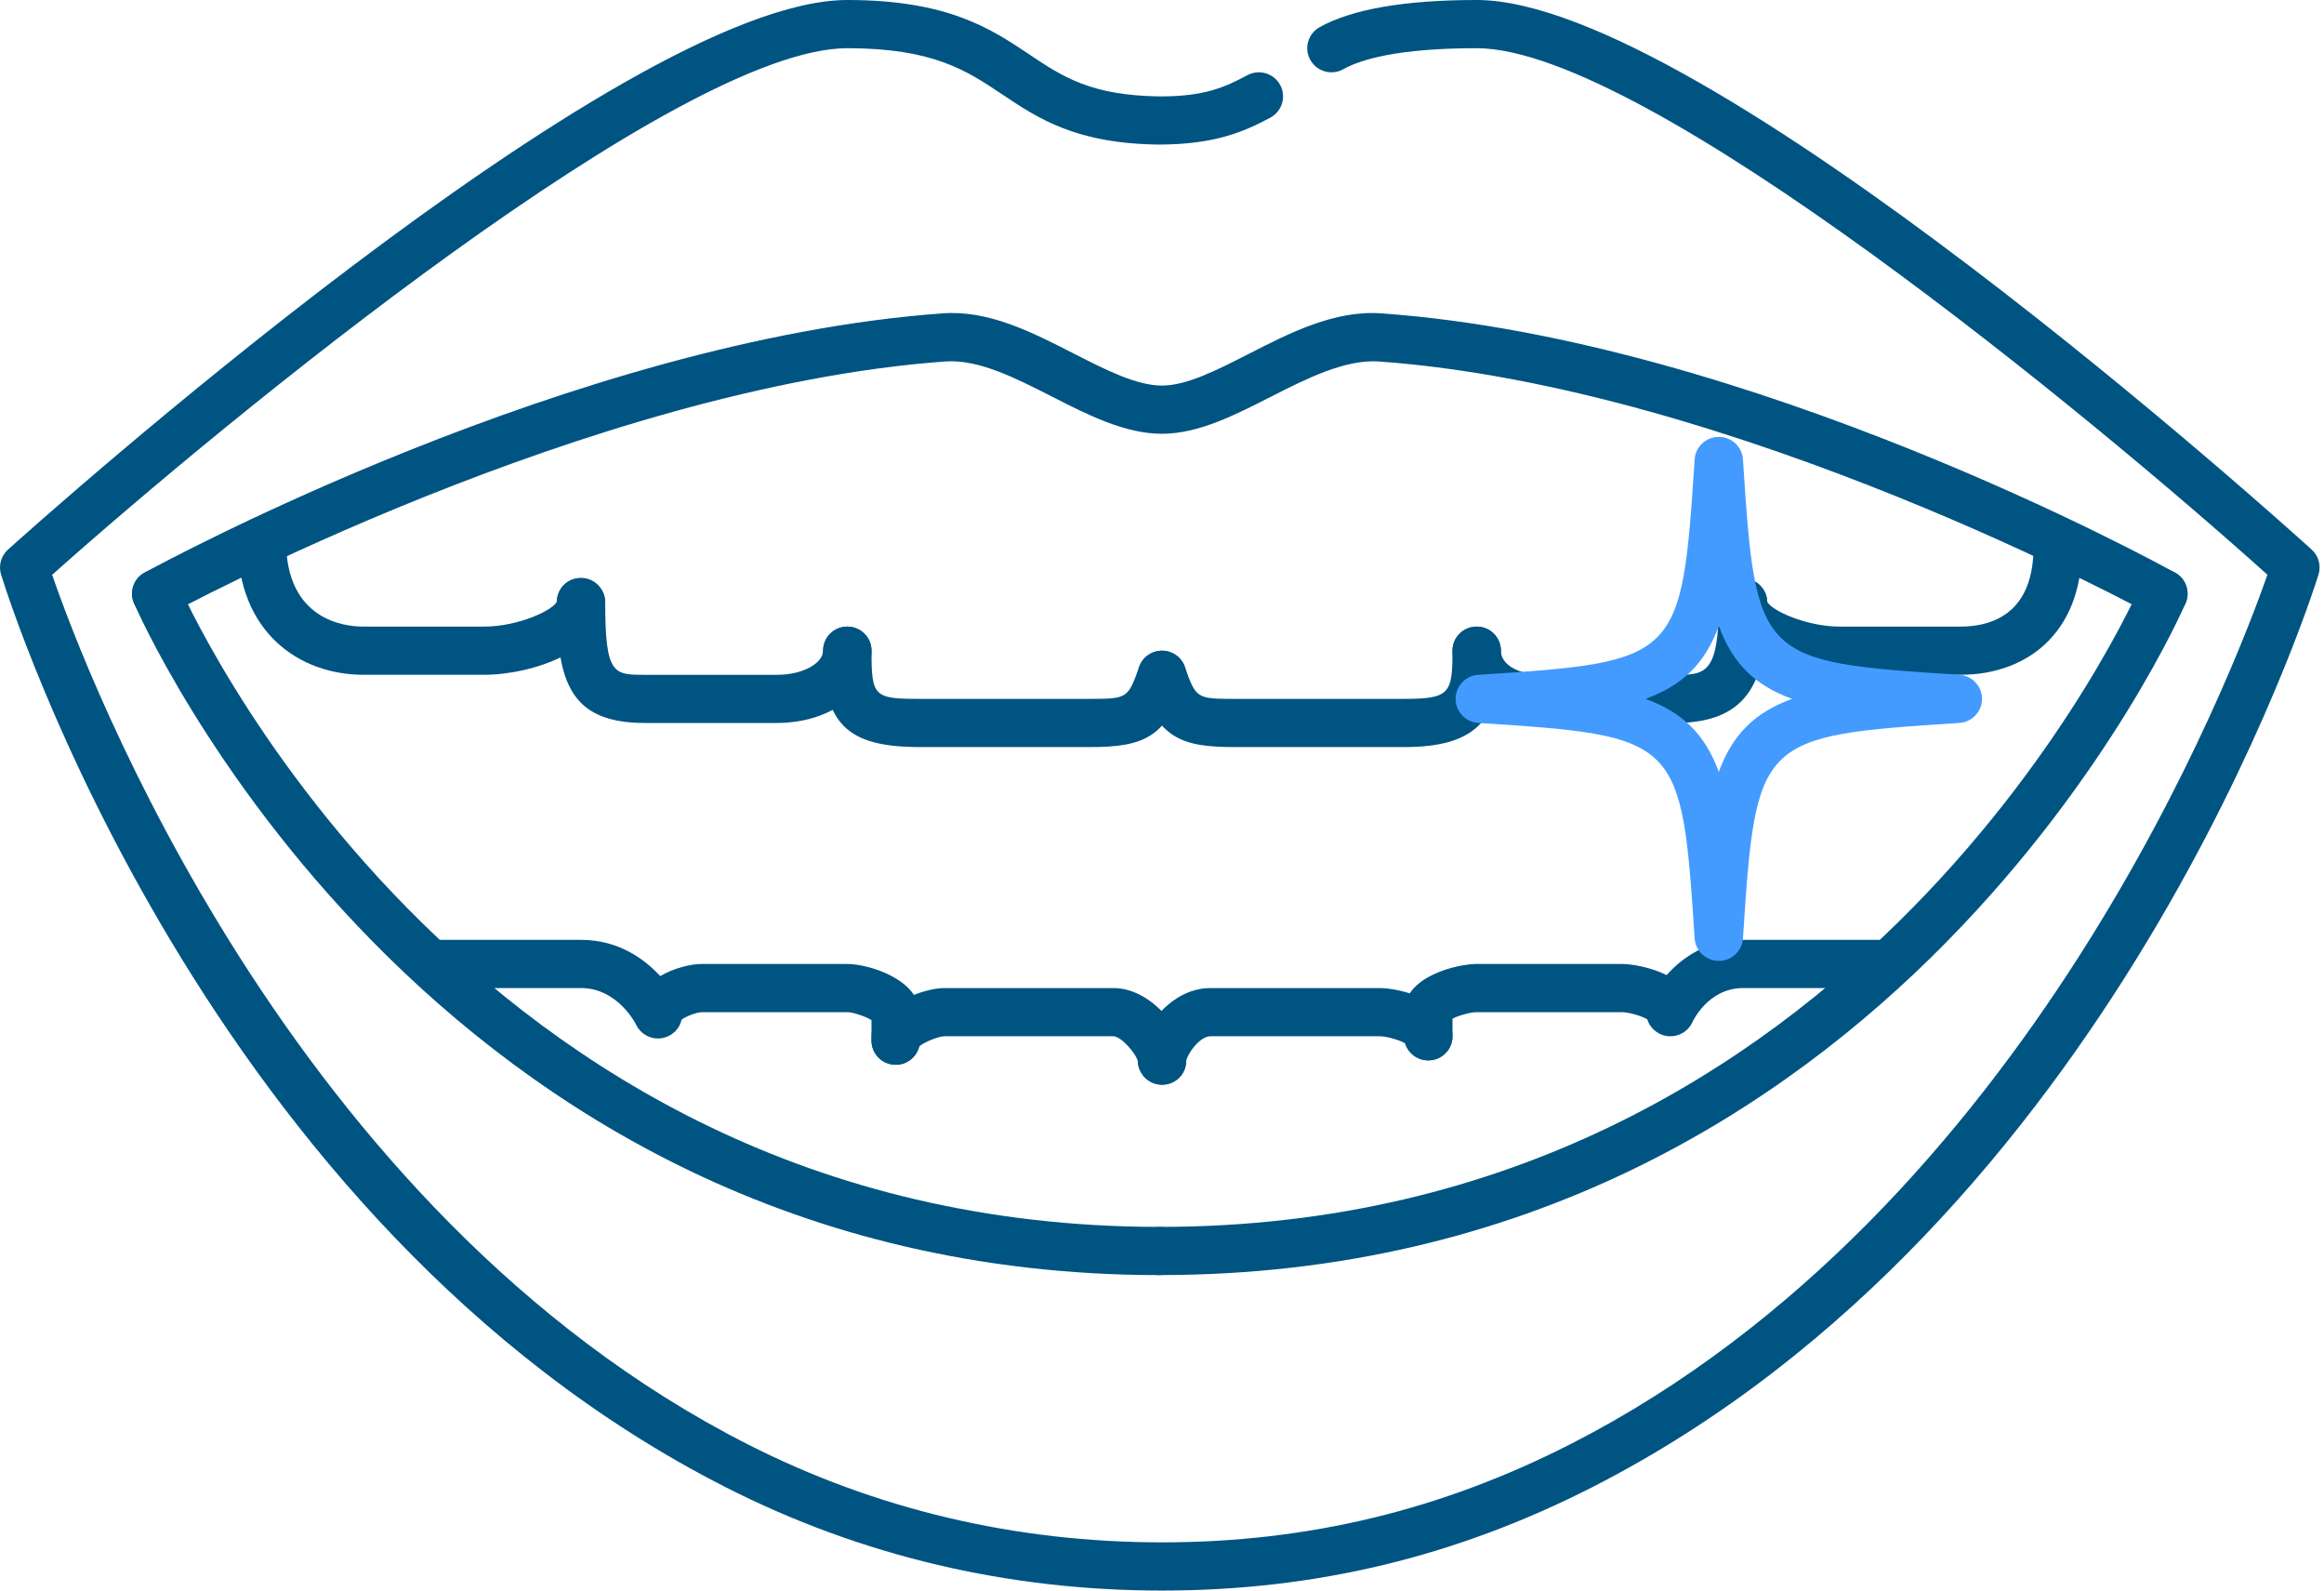 <?xml version="1.0" encoding="UTF-8"?> <svg xmlns="http://www.w3.org/2000/svg" width="57" height="39" viewBox="0 0 57 39" fill="none"> <path fill-rule="evenodd" clip-rule="evenodd" d="M28.5 39C24.713 39 21.116 38.15 17.81 36.472C5.03 29.985 0.225 14.732 0.026 14.086C-0.041 13.867 0.025 13.629 0.196 13.476C0.806 12.925 15.22 0 20.782 0C23.25 0 24.307 0.707 25.238 1.33C26.053 1.876 26.757 2.346 28.453 2.364C29.528 2.366 30.033 2.145 30.593 1.844C30.883 1.689 31.242 1.796 31.398 2.082C31.554 2.37 31.446 2.728 31.158 2.884C30.494 3.24 29.785 3.539 28.44 3.545C26.389 3.524 25.467 2.907 24.576 2.311C23.708 1.73 22.888 1.182 20.782 1.182C16.639 1.182 5.575 10.264 1.279 14.094C2.084 16.431 7.076 29.697 18.349 35.419C21.487 37.011 24.902 37.818 28.5 37.818C32.072 37.818 35.355 37.027 38.538 35.4C49.76 29.664 54.798 16.425 55.612 14.092C51.348 10.261 40.361 1.182 36.219 1.182C34.276 1.182 33.367 1.462 32.947 1.697C32.661 1.857 32.299 1.756 32.139 1.471C31.978 1.187 32.079 0.827 32.365 0.667C33.156 0.225 34.453 0 36.219 0C41.782 0 56.092 12.927 56.699 13.477C56.868 13.631 56.934 13.87 56.865 14.088C56.665 14.733 51.799 29.95 39.081 36.451C35.726 38.166 32.265 39 28.5 39Z" fill="#005482"></path> <path fill-rule="evenodd" clip-rule="evenodd" d="M3.833 15.149C3.623 15.149 3.42 15.038 3.311 14.842C3.154 14.556 3.258 14.197 3.546 14.04C3.972 13.807 14.073 8.335 23.113 7.684C24.246 7.598 25.305 8.143 26.332 8.667C27.126 9.072 27.875 9.454 28.5 9.454C29.105 9.454 29.845 9.077 30.627 8.677C31.615 8.173 32.736 7.596 33.886 7.684C42.927 8.328 52.927 13.808 53.348 14.042C53.635 14.2 53.738 14.56 53.578 14.845C53.419 15.131 53.057 15.234 52.771 15.075C52.67 15.018 42.576 9.488 33.801 8.862C32.982 8.816 32.06 9.274 31.169 9.729C30.295 10.175 29.392 10.636 28.5 10.636C27.588 10.636 26.674 10.17 25.791 9.719C24.91 9.27 24.006 8.81 23.199 8.862C14.421 9.494 4.22 15.02 4.118 15.076C4.027 15.125 3.929 15.149 3.833 15.149Z" fill="#005482"></path> <path fill-rule="evenodd" clip-rule="evenodd" d="M34.438 18.318H30.281C28.945 18.318 28.42 18.09 27.941 16.743C27.831 16.435 27.993 16.097 28.302 15.989C28.612 15.88 28.95 16.041 29.059 16.348C29.335 17.122 29.34 17.136 30.281 17.136H34.438C35.559 17.136 35.625 17.003 35.625 15.954C35.625 15.628 35.89 15.364 36.219 15.364C36.547 15.364 36.812 15.628 36.812 15.954C36.812 17.677 36.169 18.318 34.438 18.318Z" fill="#005482"></path> <path fill-rule="evenodd" clip-rule="evenodd" d="M26.719 18.318H22.562C20.765 18.318 20.188 17.744 20.188 15.954C20.188 15.628 20.453 15.364 20.781 15.364C21.11 15.364 21.375 15.628 21.375 15.954C21.375 17.081 21.431 17.136 22.562 17.136H26.719C27.66 17.136 27.665 17.122 27.941 16.348C28.05 16.041 28.388 15.879 28.698 15.989C29.008 16.097 29.169 16.435 29.059 16.743C28.58 18.09 28.055 18.318 26.719 18.318Z" fill="#005482"></path> <path fill-rule="evenodd" clip-rule="evenodd" d="M19.054 17.727H15.816C13.991 17.727 13.656 16.732 13.656 14.773C13.656 14.446 13.922 14.182 14.25 14.182C14.578 14.182 14.844 14.446 14.844 14.773C14.844 16.546 15.05 16.546 15.816 16.546H19.054C19.732 16.546 20.188 16.24 20.188 15.955C20.188 15.628 20.453 15.364 20.781 15.364C21.11 15.364 21.375 15.628 21.375 15.955C21.375 16.965 20.377 17.727 19.054 17.727Z" fill="#005482"></path> <path fill-rule="evenodd" clip-rule="evenodd" d="M11.875 16.545H8.906C7.375 16.545 5.829 15.532 5.829 13.268C5.829 12.941 6.095 12.677 6.423 12.677C6.751 12.677 7.017 12.941 7.017 13.268C7.017 15.212 8.463 15.364 8.906 15.364H11.875C12.716 15.364 13.576 14.956 13.66 14.747C13.66 14.42 13.924 14.169 14.252 14.169C14.58 14.169 14.844 14.446 14.844 14.773C14.844 15.914 13.088 16.545 11.875 16.545Z" fill="#005482"></path> <path fill-rule="evenodd" clip-rule="evenodd" d="M41.077 17.727H37.839C36.555 17.727 35.625 16.982 35.625 15.955C35.625 15.628 35.89 15.364 36.219 15.364C36.547 15.364 36.812 15.628 36.812 15.955C36.812 16.297 37.244 16.546 37.839 16.546H41.077C41.818 16.546 42.156 16.546 42.156 14.773C42.156 14.446 42.422 14.182 42.75 14.182C43.078 14.182 43.344 14.446 43.344 14.773C43.344 16.597 42.964 17.727 41.077 17.727Z" fill="#005482"></path> <path fill-rule="evenodd" clip-rule="evenodd" d="M48.094 16.545H45.125C43.911 16.545 42.156 15.914 42.156 14.773C42.156 14.446 42.422 14.182 42.75 14.182C43.072 14.182 43.334 14.437 43.344 14.755C43.445 14.965 44.294 15.364 45.125 15.364H48.094C48.474 15.364 49.008 15.281 49.39 14.891C49.731 14.542 49.895 14.001 49.875 13.284C49.866 12.958 50.125 12.687 50.453 12.677C50.78 12.68 51.053 12.925 51.062 13.252C51.091 14.3 50.814 15.128 50.241 15.716C49.717 16.25 48.955 16.545 48.094 16.545Z" fill="#005482"></path> <path fill-rule="evenodd" clip-rule="evenodd" d="M28.446 31.265C10.444 31.265 3.354 14.952 3.285 14.786C3.157 14.486 3.3 14.14 3.602 14.014C3.903 13.889 4.252 14.028 4.379 14.329C4.446 14.487 11.247 30.083 28.446 30.083C28.774 30.083 29.04 30.347 29.04 30.674C29.04 31 28.774 31.265 28.446 31.265Z" fill="#005482"></path> <path fill-rule="evenodd" clip-rule="evenodd" d="M28.446 31.264C28.118 31.264 27.852 31 27.852 30.674C27.852 30.347 28.118 30.083 28.446 30.083C45.645 30.083 52.445 14.487 52.512 14.329C52.639 14.028 52.985 13.888 53.29 14.013C53.592 14.14 53.734 14.486 53.607 14.786C53.537 14.952 46.449 31.264 28.446 31.264Z" fill="#005482"></path> <path fill-rule="evenodd" clip-rule="evenodd" d="M28.499 26.6C28.172 26.6 27.906 26.327 27.906 26C27.906 25.377 28.641 24.227 29.688 24.227H33.844C34.3 24.227 35.625 24.518 35.625 25.409C35.625 25.736 35.36 26 35.031 26C34.764 26 34.538 25.825 34.464 25.583C34.328 25.501 34.008 25.409 33.844 25.409H29.688C29.423 25.409 29.118 25.847 29.093 26.018C29.093 26.344 28.828 26.6 28.499 26.6Z" fill="#005482"></path> <path fill-rule="evenodd" clip-rule="evenodd" d="M35.031 26C34.703 26 34.438 25.736 34.438 25.409V24.818C34.438 23.927 35.762 23.636 36.219 23.636H39.781C40.016 23.636 40.481 23.713 40.877 23.909C41.244 23.496 41.852 23.045 42.75 23.045H46.312C46.641 23.045 46.906 23.309 46.906 23.636C46.906 23.963 46.641 24.227 46.312 24.227H42.75C41.891 24.227 41.515 25.05 41.511 25.058C41.398 25.313 41.122 25.453 40.846 25.397C40.631 25.351 40.464 25.193 40.401 24.992C40.265 24.911 39.946 24.818 39.781 24.818H36.219C36.064 24.818 35.773 24.9 35.625 24.977V25.409C35.625 25.736 35.36 26 35.031 26Z" fill="#005482"></path> <path fill-rule="evenodd" clip-rule="evenodd" d="M21.969 26.108C21.64 26.108 21.375 25.843 21.375 25.517V25.013C21.233 24.924 20.924 24.818 20.781 24.818H17.219C17.093 24.818 16.826 24.919 16.718 25.001C16.669 25.22 16.497 25.397 16.27 25.448C16 25.51 15.723 25.375 15.603 25.127C15.587 25.093 15.145 24.227 14.25 24.227H10.688C10.359 24.227 10.094 23.963 10.094 23.636C10.094 23.309 10.359 23.045 10.688 23.045H14.25C15.165 23.045 15.802 23.509 16.192 23.933C16.532 23.737 16.935 23.636 17.219 23.636H20.781C21.288 23.636 22.562 24.004 22.562 24.872V25.517C22.562 25.843 22.297 26.108 21.969 26.108Z" fill="#005482"></path> <path fill-rule="evenodd" clip-rule="evenodd" d="M28.5 26.591C28.18 26.591 27.919 26.339 27.907 26.023C27.858 25.817 27.489 25.409 27.312 25.409H23.156C23.022 25.412 22.675 25.547 22.547 25.655C22.483 25.915 22.249 26.108 21.969 26.108C21.64 26.108 21.375 25.843 21.375 25.517V25.409C21.375 25.231 21.455 25.07 21.58 24.962C21.96 24.482 22.768 24.227 23.156 24.227H27.312C28.261 24.227 29.094 25.332 29.094 26C29.094 26.327 28.828 26.591 28.5 26.591Z" fill="#005482"></path> <path fill-rule="evenodd" clip-rule="evenodd" d="M42.157 23.561C41.844 23.561 41.584 23.319 41.564 23.009C41.244 18.094 41.194 18.044 36.256 17.726C35.944 17.706 35.701 17.447 35.701 17.136C35.701 16.825 35.944 16.566 36.256 16.546C41.194 16.228 41.244 16.179 41.564 11.265C41.584 10.953 41.844 10.712 42.157 10.712C42.469 10.712 42.729 10.953 42.749 11.265C43.069 16.179 43.118 16.228 48.057 16.546C48.369 16.566 48.612 16.825 48.612 17.136C48.612 17.447 48.369 17.706 48.057 17.726C43.118 18.044 43.069 18.094 42.749 23.009C42.729 23.319 42.469 23.561 42.157 23.561ZM40.36 17.136C41.28 17.473 41.818 18.009 42.157 18.925C42.494 18.009 43.033 17.473 43.953 17.136C43.033 16.8 42.494 16.264 42.157 15.348C41.818 16.264 41.28 16.8 40.36 17.136Z" fill="#439BFF"></path> </svg> 